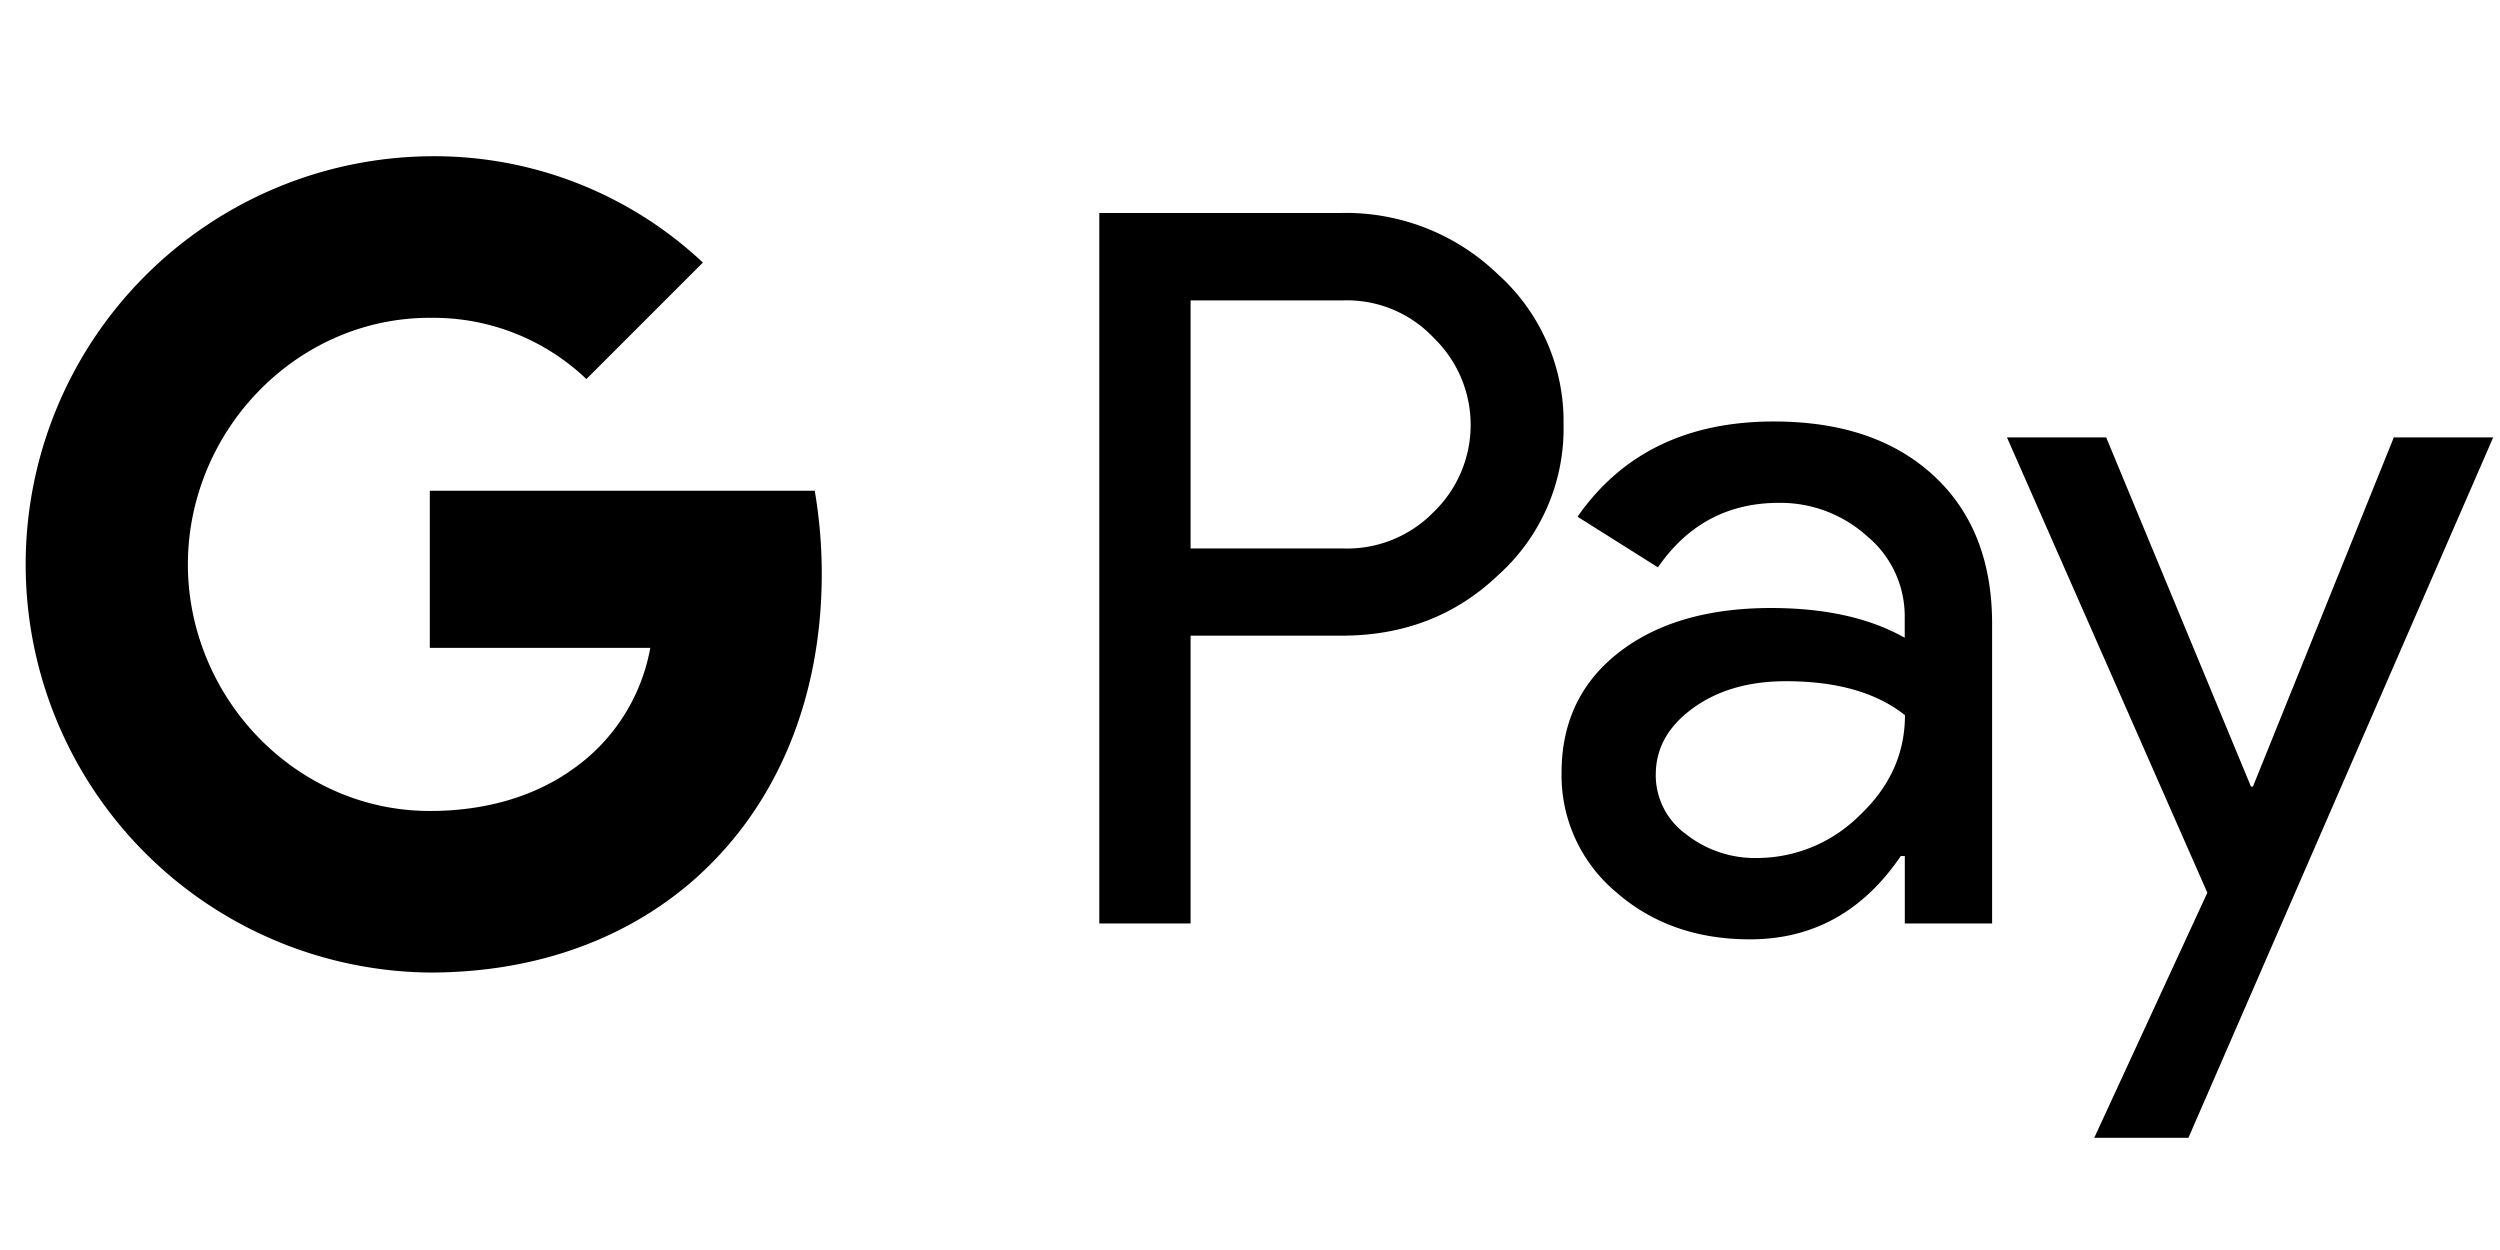 <svg xmlns="http://www.w3.org/2000/svg" viewBox="0 0 64 32">
	<path d="M30.479 16.275v7.365h-2.337V5.452h6.197a5.603 5.603 0 014.012 1.574 5.062 5.062 0 011.676 3.839 5.037 5.037 0 01-1.676 3.86c-1.083 1.033-2.42 1.55-4.012 1.548h-3.86v.002zm0-8.584v6.35h3.918a3.089 3.089 0 002.312-.941 3.098 3.098 0 000-4.445 3.047 3.047 0 00-2.312-.965h-3.918v.001zM45.41 10.79c1.727 0 3.09.462 4.09 1.385s1.498 2.188 1.498 3.796v7.67h-2.235v-1.727h-.102c-.968 1.422-2.254 2.133-3.86 2.133-1.371 0-2.518-.406-3.441-1.219a3.895 3.895 0 01-1.384-3.047c0-1.288.486-2.312 1.46-3.073.973-.76 2.272-1.141 3.897-1.143 1.388 0 2.53.254 3.428.762v-.534a2.662 2.662 0 00-.965-2.068 3.31 3.31 0 00-2.255-.852c-1.305 0-2.338.55-3.098 1.651l-2.058-1.296c1.132-1.625 2.807-2.438 5.025-2.438zm-3.023 9.041a1.864 1.864 0 00.775 1.524 2.85 2.85 0 001.816.61 3.725 3.725 0 002.628-1.092c.774-.728 1.161-1.583 1.161-2.564-.729-.58-1.744-.87-3.048-.87-.949 0-1.74.228-2.374.686-.64.464-.957 1.029-.957 1.706zm21.439-8.634l-7.802 17.93h-2.411l2.895-6.274-5.13-11.656h2.54l3.707 8.94h.05l3.607-8.94h2.544zM11.003 8.137a5.673 5.673 0 014.009 1.567l2.982-2.982A10.04 10.04 0 0011.004 4a10.449 10.449 0 000 20.897c2.82 0 5.193-.926 6.925-2.522l-.002-.002h.002c1.972-1.818 3.108-4.507 3.108-7.687 0-.712-.06-1.422-.18-2.124h-9.854v4.024h5.644a4.834 4.834 0 01-2.087 3.175v.002c-.937.635-2.145.998-3.557.998-2.725 0-5.038-1.837-5.865-4.313a6.26 6.26 0 010-4c.827-2.475 3.14-4.312 5.865-4.312z"/>
</svg>